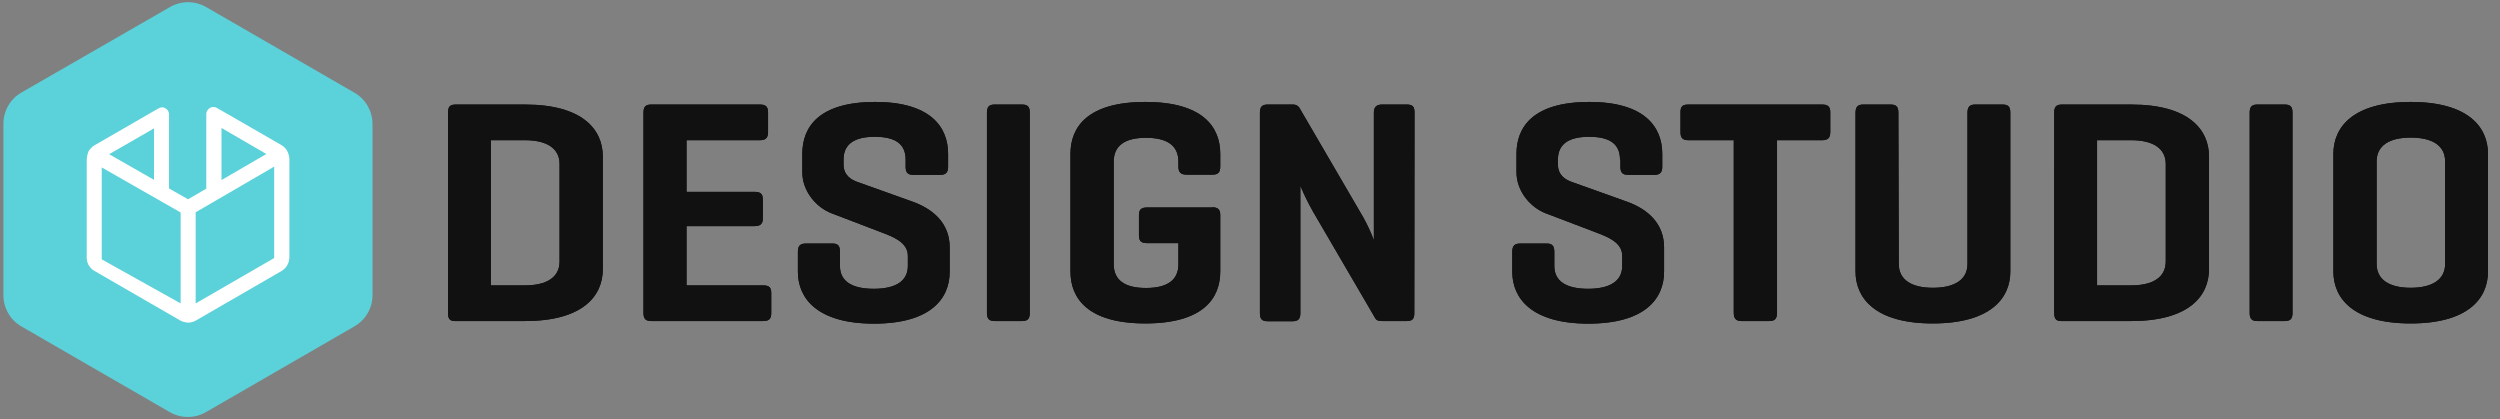 <?xml version="1.0" encoding="utf-8"?>
<!-- Generator: Adobe Illustrator 26.3.1, SVG Export Plug-In . SVG Version: 6.00 Build 0)  -->
<svg version="1.1" id="Layer_1" xmlns="http://www.w3.org/2000/svg" xmlns:xlink="http://www.w3.org/1999/xlink" x="0px" y="0px"
	 viewBox="0 0 1248.3 209.4" style="enable-background:new 0 0 1248.3 209.4;" xml:space="preserve">
<rect x="0" y="0" width="1248.3" height="209.4" fill="#808080" stroke="none"/>
<style type="text/css">
	.st0{clip-path:url(#SVGID_00000101787931113380712330000005531683396845268124_);}
	.st1{clip-path:url(#SVGID_00000098899434275277493140000010613932691723281044_);fill:#111111;}
	.st2{clip-path:url(#SVGID_00000098899434275277493140000010613932691723281044_);fill:#5BD1D9;}
	.st3{clip-path:url(#SVGID_00000098899434275277493140000010613932691723281044_);fill:#FFFFFF;}
	.st4{clip-path:url(#SVGID_00000022524203698558365310000010894252661674261417_);}
	.st5{clip-path:url(#SVGID_00000136412191500026607490000013789988268962601141_);fill:#111111;}
	.st6{clip-path:url(#SVGID_00000136412191500026607490000013789988268962601141_);fill:#5BD1D9;}
	.st7{clip-path:url(#SVGID_00000136412191500026607490000013789988268962601141_);fill:#FFFFFF;}
</style>
<g id="RGB_00000123436289233466975970000005426832850745050557_">
	<g>
		<defs>
			<rect id="SVGID_1_" x="-210.6" y="-730.2" width="640.2" height="207.2"/>
		</defs>
		<clipPath id="SVGID_00000152222303753847734840000017289266511335346349_">
			<use xlink:href="#SVGID_1_"  style="overflow:visible;"/>
		</clipPath>
		<g style="clip-path:url(#SVGID_00000152222303753847734840000017289266511335346349_);">
			<defs>
				<rect id="SVGID_00000055702171342119381440000017022944583502628246_" x="-210.6" y="-730.2" width="640.2" height="207.2"/>
			</defs>
			<clipPath id="SVGID_00000080888460070938616590000003354793851427462802_">
				<use xlink:href="#SVGID_00000055702171342119381440000017022944583502628246_"  style="overflow:visible;"/>
			</clipPath>
			<path style="clip-path:url(#SVGID_00000080888460070938616590000003354793851427462802_);fill:#111111;" d="M60.9-651.9
				c0-7.8-5.1-11.4-15.4-11.4s-15.6,3.7-15.6,11.4v2.4c0,5.6,4,7.6,6.5,8.6l27.7,9.9c10.8,3.8,18.8,11.1,18.8,22.9v12.2
				c0,13.3-9.5,25.9-37.8,25.9s-38-12.6-38-25.9v-10c0-2.9,1.1-4.1,4-4.1h13.3c2.7,0,3.7,1.3,3.7,4.1v7.2c0,7.8,6.2,11.4,16.9,11.4
				c10.7,0,17-3.6,17-11.4v-5.1c0-6.8-7.5-9.5-13.5-11.8L23.8-625c-7.6-2.9-14.6-11-14.6-20.5v-9.2c0-13.4,8.3-25.9,36.4-25.9
				c27.7,0,36.4,12.6,36.4,25.9v6.5c0,2.7-1.1,4-3.8,4H64.7c-2.9,0-3.8-1.3-3.8-4V-651.9z"/>
			<path style="clip-path:url(#SVGID_00000080888460070938616590000003354793851427462802_);fill:#111111;" d="M165.9-679.4
				c2.7,0,4,1,4,3.8v10c0,2.9-1.3,4-4,4h-22.6v86.2c0,2.9-1.1,4.1-3.8,4.1h-14c-2.7,0-3.8-1.3-3.8-4.1v-86.2H99.1c-2.9,0-4-1.1-4-4
				v-10c0-2.9,1.1-3.8,4-3.8L165.9-679.4z"/>
			<path style="clip-path:url(#SVGID_00000080888460070938616590000003354793851427462802_);fill:#111111;" d="M218.8-679.4
				c2.9,0,4.3,1.3,5.1,4l29.6,100.2c0.8,2.5-0.2,4-2.9,4h-14.3c-2.9,0-3.8-1.4-4.6-4l-5.7-19.4h-29.6l-5.6,19.4
				c-0.8,2.5-1.8,4-4.6,4h-13.1c-2.7,0-3.7-1.4-2.9-4L200-675.4c0.8-2.7,2.1-4,4.9-4L218.8-679.4z M216.1-629.3
				c-2.2-7.5-3.8-21-4.6-29.1c-1,8.1-2.7,21.8-4.9,28.9l-5.5,17.8h20.2L216.1-629.3z"/>
			<path style="clip-path:url(#SVGID_00000080888460070938616590000003354793851427462802_);fill:#111111;" d="M338.1-628.1
				c2.7,0,4,1,4,3.8v28.3c0,13.3-8.6,25.9-37.4,25.9c-28.8,0-37.4-12.6-37.4-25.9v-58.8c0-13.4,8.6-25.9,37.4-25.9
				c28.8,0,37.4,12.6,37.4,25.9v6.4c0,2.7-1,4-3.7,4h-13.3c-2.9,0-4-1.3-4-4v-2.5c0-8-5.6-11.9-16.2-11.9c-10.6,0-16.1,4-16.1,11.9
				v51.2c0,7.9,5.4,11.9,16.1,11.9c10.6,0,16.2-4,16.2-11.8v-10.6h-15.5c-2.9,0-4.1-1-4.1-3.8v-10.2c0-2.9,1.3-3.8,4.1-3.8H338.1z"
				/>
			<path style="clip-path:url(#SVGID_00000080888460070938616590000003354793851427462802_);fill:#111111;" d="M369.7-571.3
				c-2.9,0-3.8-1.3-3.8-4.1v-99.8c0-2.9,1-4.1,3.8-4.1h54.4c2.7,0,4,1,4,3.8v10c0,2.9-1.3,4-4,4h-36.7v25.8h34c2.9,0,4.1,1,4.1,3.8
				v9.5c0,2.7-1.3,3.8-4.1,3.8h-34v29.6h38.3c2.9,0,4,1,4,3.8v10c0,2.9-1.1,4-4,4L369.7-571.3z"/>
			<path style="clip-path:url(#SVGID_00000080888460070938616590000003354793851427462802_);fill:#5BD1D9;" d="M-26.4-583.9v-85.6
				c0-6.4-3.4-12.4-9-15.6l-74.1-42.8c-5.6-3.2-12.4-3.2-18,0l-74.1,42.8c-5.6,3.2-9,9.2-9,15.6v85.6c0,6.4,3.4,12.4,9,15.6
				l74.1,42.8c5.6,3.2,12.4,3.2,18,0l74.1-42.8C-29.8-571.5-26.4-577.4-26.4-583.9"/>
			<path style="clip-path:url(#SVGID_00000080888460070938616590000003354793851427462802_);fill:#FFFFFF;" d="M-71-599.7
				l-44.3-81.6c-0.6-1.1-1.8-1.8-3.1-1.9c-0.1,0-0.1,0-0.2,0h-0.3c-1.3,0.1-2.4,0.8-3,1.9l-44.2,81.7c-0.3,0.5-0.4,1-0.4,1.6
				c-0.1,1.8,0.9,3.5,2.5,4.3l41.6,24c1.1,0.6,2.3,1,3.6,1h0.2c1.3,0,2.6-0.3,3.7-1l41.6-24c1.1-0.6,2.7-2,2.8-3.8
				C-70.4-598.3-70.6-599.1-71-599.7 M-122.4-665.8l-0.1,39.7l-30.5,17.7L-122.4-665.8z M-115.1-665.8l31.2,57.5l-31.2-17.8
				L-115.1-665.8z M-118.6-576.1h-0.2l-37.8-21.8l37.8-22l38.2,21.8L-118.6-576.1z"/>
		</g>
	</g>
</g>
<g id="RGB_00000179621207933899214290000002865239409745106326_">
	<g>
		<defs>
			<rect id="SVGID_00000008858434037829587110000009730533528460693672_" x="1.7" y="1.1" width="1240.7" height="207.2"/>
		</defs>
		<clipPath id="SVGID_00000086661706415060999790000004043540454447583620_">
			<use xlink:href="#SVGID_00000008858434037829587110000009730533528460693672_"  style="overflow:visible;"/>
		</clipPath>
		<g style="clip-path:url(#SVGID_00000086661706415060999790000004043540454447583620_);">
			<defs>
				<rect id="SVGID_00000180367397377963858340000006510089304723474827_" x="1.7" y="1.1" width="1240.7" height="207.2"/>
			</defs>
			<clipPath id="SVGID_00000142855409886520039900000009950928091854941363_">
				<use xlink:href="#SVGID_00000180367397377963858340000006510089304723474827_"  style="overflow:visible;"/>
			</clipPath>
			<path style="clip-path:url(#SVGID_00000142855409886520039900000009950928091854941363_);fill:#111111;" d="M227,160.3
				c-2.6,0-3.3-1.4-3.3-4.1V56.3c0-2.9,0.9-4.1,3.8-4.1h34.7c28.8,0,38.8,12.6,38.8,25.9v56.3c0,13.4-10,25.9-38.8,25.9H227z
				 M245.1,70v72.5h17c10.8,0,17.3-4,17.3-11.9V81.9c0-7.9-6.5-11.9-17.3-11.9H245.1z"/>
			<path style="clip-path:url(#SVGID_00000142855409886520039900000009950928091854941363_);fill:#111111;" d="M325.1,160.3
				c-2.9,0-3.8-1.3-3.8-4.1V56.3c0-2.9,1-4.1,3.8-4.1h54.4c2.7,0,4,1,4,3.8v10c0,2.9-1.3,4-4,4h-36.7v25.8h34c2.9,0,4.1,1,4.1,3.8
				v9.5c0,2.7-1.3,3.8-4.1,3.8h-34v29.6h38.3c2.9,0,4,1,4,3.8v10c0,2.9-1.1,4-4,4L325.1,160.3z"/>
			<path style="clip-path:url(#SVGID_00000142855409886520039900000009950928091854941363_);fill:#111111;" d="M452.2,79.7
				c0-7.8-5.1-11.4-15.4-11.4s-15.6,3.7-15.6,11.4v2.4c0,5.6,4,7.6,6.5,8.6l27.7,9.9c10.8,3.8,18.8,11.1,18.8,22.9v12.2
				c0,13.4-9.5,25.9-37.8,25.9c-28.3,0-38-12.6-38-25.9v-10c0-2.9,1.1-4.1,4-4.1h13.4c2.7,0,3.6,1.3,3.6,4.1v7.1
				c0,7.8,6.2,11.4,16.9,11.4c10.7,0,17-3.7,17-11.4v-5.1c0-6.8-7.5-9.5-13.5-11.8l-24.6-9.4c-7.6-2.9-14.6-11-14.6-20.5v-9.2
				c0-13.4,8.3-25.9,36.4-25.9c27.7,0,36.4,12.6,36.4,25.9v6.5c0,2.7-1.1,4-3.8,4H456c-2.9,0-3.8-1.3-3.8-4V79.7z"/>
			<path style="clip-path:url(#SVGID_00000142855409886520039900000009950928091854941363_);fill:#111111;" d="M514.2,156.2
				c0,2.9-1,4.1-3.8,4.1h-13.8c-2.9,0-3.8-1.3-3.8-4.1V56.3c0-2.9,1-4.1,3.8-4.1h13.8c2.9,0,3.8,1.3,3.8,4.1V156.2z"/>
			<path style="clip-path:url(#SVGID_00000142855409886520039900000009950928091854941363_);fill:#111111;" d="M605.3,103.5
				c2.7,0,4,1,4,3.8v28.3c0,13.4-8.6,25.9-37.4,25.9c-28.8,0-37.4-12.6-37.4-25.9V76.8c0-13.4,8.6-25.9,37.4-25.9
				c28.8,0,37.4,12.6,37.4,25.9v6.4c0,2.7-1,4-3.7,4h-13.2c-2.9,0-4-1.3-4-4v-2.5c0-8-5.6-11.9-16.2-11.9c-10.6,0-16.1,4-16.1,11.9
				v51.2c0,7.9,5.4,11.9,16.1,11.9c10.7,0,16.2-4,16.2-11.8v-10.6h-15.6c-2.9,0-4.1-1-4.1-3.8v-10.2c0-2.9,1.3-3.8,4.1-3.8H605.3z"
				/>
			<path style="clip-path:url(#SVGID_00000142855409886520039900000009950928091854941363_);fill:#111111;" d="M706.2,156.3
				c0,2.7-0.8,4-3.7,4H690c-2.1,0-2.9-0.5-3.6-1.9l-30.7-52.6c-2.4-4.2-4.5-8.5-6.4-13v63.6c0,2.7-1,4-3.8,4h-12.6
				c-2.9,0-3.8-1.3-3.8-4V56.2c0-2.7,1-4,3.8-4h12.6c1.3-0.1,2.6,0.5,3.3,1.6l32,54.9c2,3.6,3.7,7.3,5.2,11.2V56.2c0-2.7,1.3-4,4-4
				h12.6c2.9,0,3.7,1.3,3.7,4L706.2,156.3z"/>
			<path style="clip-path:url(#SVGID_00000142855409886520039900000009950928091854941363_);fill:#111111;" d="M808.9,79.7
				c0-7.8-5.1-11.4-15.4-11.4c-10.3,0-15.6,3.7-15.6,11.4v2.4c0,5.6,4,7.6,6.5,8.6l27.7,9.9c10.8,3.8,18.8,11.1,18.8,22.9v12.2
				c0,13.4-9.5,25.9-37.8,25.9c-28.3,0-38-12.6-38-25.9v-10c0-2.9,1.1-4.1,4-4.1h13.3c2.7,0,3.7,1.3,3.7,4.1v7.1
				c0,7.8,6.2,11.4,16.9,11.4c10.6,0,17-3.7,17-11.4v-5.1c0-6.8-7.5-9.5-13.5-11.8l-24.7-9.4c-7.6-2.9-14.6-11-14.6-20.5v-9.2
				c0-13.4,8.3-25.9,36.4-25.9c27.7,0,36.4,12.6,36.4,25.9v6.5c0,2.7-1.1,4-3.8,4h-13.3c-2.9,0-3.8-1.3-3.8-4V79.7z"/>
			<path style="clip-path:url(#SVGID_00000142855409886520039900000009950928091854941363_);fill:#111111;" d="M909.9,52.2
				c2.7,0,4,1,4,3.8v10c0,2.9-1.3,4-4,4h-22.6v86.2c0,2.9-1.1,4.1-3.8,4.1h-14c-2.7,0-3.8-1.3-3.8-4.1V70h-22.6c-2.9,0-4-1.1-4-4V56
				c0-2.9,1.1-3.8,4-3.8L909.9,52.2z"/>
			<path style="clip-path:url(#SVGID_00000142855409886520039900000009950928091854941363_);fill:#111111;" d="M948.1,131.8
				c0,8,6.5,11.9,17,11.9c10.8,0,17.3-4,17.3-11.9V56.3c0-2.9,1.1-4.1,3.8-4.1h13.8c2.9,0,3.8,1.3,3.8,4.1v79.3
				c0,13.4-10,25.9-38.8,25.9c-28.6,0-38.5-12.6-38.5-25.9V56.3c0-2.9,1.1-4.1,3.8-4.1h13.8c2.9,0,3.8,1.3,3.8,4.1L948.1,131.8z"/>
			<path style="clip-path:url(#SVGID_00000142855409886520039900000009950928091854941363_);fill:#111111;" d="M1029,160.3
				c-2.5,0-3.3-1.4-3.3-4.1V56.3c0-2.9,1-4.1,3.8-4.1h34.7c28.8,0,38.8,12.6,38.8,25.9v56.3c0,13.4-10,25.9-38.8,25.9H1029z
				 M1047.1,70v72.5h17c10.8,0,17.3-4,17.3-11.9V81.9c0-7.9-6.5-11.9-17.3-11.9H1047.1z"/>
			<path style="clip-path:url(#SVGID_00000142855409886520039900000009950928091854941363_);fill:#111111;" d="M1144.7,156.2
				c0,2.9-1,4.1-3.8,4.1h-13.8c-2.9,0-3.8-1.3-3.8-4.1V56.3c0-2.9,1-4.1,3.8-4.1h13.8c2.9,0,3.8,1.3,3.8,4.1V156.2z"/>
			<path style="clip-path:url(#SVGID_00000142855409886520039900000009950928091854941363_);fill:#111111;" d="M1165.1,76.8
				c0-13.4,9.9-25.9,38.6-25.9c28.8,0,38.6,12.6,38.6,25.9v58.8c0,13.4-9.9,25.9-38.6,25.9c-28.8,0-38.6-12.6-38.6-25.9V76.8z
				 M1220.9,80.6c0-8-6.5-11.9-17.2-11.9c-10.7,0-17,4-17,11.9v51.2c0,7.9,6.4,11.9,17,11.9c10.6,0,17.2-4,17.2-11.9V80.6z"/>
			<path style="clip-path:url(#SVGID_00000142855409886520039900000009950928091854941363_);fill:#5BD1D9;" d="M186,147.4V61.9
				c0-6.4-3.4-12.4-9-15.6L102.9,3.5c-5.6-3.2-12.4-3.2-18,0L10.7,46.2c-5.6,3.2-9,9.2-9,15.6v85.6c0,6.4,3.4,12.4,9,15.6l74.1,42.8
				c5.6,3.2,12.4,3.2,18,0l74.1-42.8C182.5,159.8,186,153.9,186,147.4"/>
			<path style="clip-path:url(#SVGID_00000142855409886520039900000009950928091854941363_);fill:#FFFFFF;" d="M143.3,75.2l-0.1-0.2
				c-0.7-1-1.5-1.9-2.6-2.5l-30-17.3l-2.3-1.3c-1.7-1-3.8-0.4-4.8,1.3c-0.3,0.5-0.5,1.1-0.5,1.7v37.3l-9.1,5.3l-9.5-5.4v-37
				c0-1.9-1.6-3.5-3.5-3.5c-0.6,0-1.2,0.2-1.7,0.5l-2.3,1.3L47.1,72.6c-1.2,0.7-2.2,1.8-2.9,3c-0.6,1.5-0.9,3.1-0.9,4.6v48.5
				c0,1.4,0.4,2.8,1.1,3.9c0.7,1.1,1.6,2.1,2.8,2.7l42.4,24.5c1.3,0.8,2.8,1.2,4.3,1.3H94c1.3,0,2.6-0.4,3.7-1l42.9-24.8
				c2.4-1.4,3.8-3.9,3.9-6.7V79.2C144.4,77.8,144,76.4,143.3,75.2 M76.9,64.1v25.7L54.5,77L76.9,64.1z M90.2,151.5l-39.4-22V83.6
				l39.4,22.5V151.5z M110.6,63.9L133,76.9l-22.4,13V63.9z M136.9,128.8l-0.1,0.1l-39.1,22.6V106l39.2-22.8V128.8z"/>
			<path style="clip-path:url(#SVGID_00000142855409886520039900000009950928091854941363_);fill:#111111;" d="M227,160.3
				c-2.6,0-3.3-1.4-3.3-4.1V56.3c0-2.9,0.9-4.1,3.8-4.1h34.7c28.8,0,38.8,12.6,38.8,25.9v56.3c0,13.4-10,25.9-38.8,25.9H227z
				 M245.1,70v72.5h17c10.8,0,17.3-4,17.3-11.9V81.9c0-7.9-6.5-11.9-17.3-11.9H245.1z"/>
			<path style="clip-path:url(#SVGID_00000142855409886520039900000009950928091854941363_);fill:#111111;" d="M325.1,160.3
				c-2.9,0-3.8-1.3-3.8-4.1V56.3c0-2.9,1-4.1,3.8-4.1h54.4c2.7,0,4,1,4,3.8v10c0,2.9-1.3,4-4,4h-36.7v25.8h34c2.9,0,4.1,1,4.1,3.8
				v9.5c0,2.7-1.3,3.8-4.1,3.8h-34v29.6h38.3c2.9,0,4,1,4,3.8v10c0,2.9-1.1,4-4,4L325.1,160.3z"/>
			<path style="clip-path:url(#SVGID_00000142855409886520039900000009950928091854941363_);fill:#111111;" d="M452.2,79.7
				c0-7.8-5.1-11.4-15.4-11.4s-15.6,3.7-15.6,11.4v2.4c0,5.6,4,7.6,6.5,8.6l27.7,9.9c10.8,3.8,18.8,11.1,18.8,22.9v12.2
				c0,13.4-9.5,25.9-37.8,25.9c-28.3,0-38-12.6-38-25.9v-10c0-2.9,1.1-4.1,4-4.1h13.4c2.7,0,3.6,1.3,3.6,4.1v7.1
				c0,7.8,6.2,11.4,16.9,11.4c10.7,0,17-3.7,17-11.4v-5.1c0-6.8-7.5-9.5-13.5-11.8l-24.6-9.4c-7.6-2.9-14.6-11-14.6-20.5v-9.2
				c0-13.4,8.3-25.9,36.4-25.9c27.7,0,36.4,12.6,36.4,25.9v6.5c0,2.7-1.1,4-3.8,4H456c-2.9,0-3.8-1.3-3.8-4V79.7z"/>
			<path style="clip-path:url(#SVGID_00000142855409886520039900000009950928091854941363_);fill:#111111;" d="M514.2,156.2
				c0,2.9-1,4.1-3.8,4.1h-13.8c-2.9,0-3.8-1.3-3.8-4.1V56.3c0-2.9,1-4.1,3.8-4.1h13.8c2.9,0,3.8,1.3,3.8,4.1V156.2z"/>
			<path style="clip-path:url(#SVGID_00000142855409886520039900000009950928091854941363_);fill:#111111;" d="M605.3,103.5
				c2.7,0,4,1,4,3.8v28.3c0,13.4-8.6,25.9-37.4,25.9c-28.8,0-37.4-12.6-37.4-25.9V76.8c0-13.4,8.6-25.9,37.4-25.9
				c28.8,0,37.4,12.6,37.4,25.9v6.4c0,2.7-1,4-3.7,4h-13.2c-2.9,0-4-1.3-4-4v-2.5c0-8-5.6-11.9-16.2-11.9c-10.6,0-16.1,4-16.1,11.9
				v51.2c0,7.9,5.4,11.9,16.1,11.9c10.7,0,16.2-4,16.2-11.8v-10.6h-15.6c-2.9,0-4.1-1-4.1-3.8v-10.2c0-2.9,1.3-3.8,4.1-3.8H605.3z"
				/>
			<path style="clip-path:url(#SVGID_00000142855409886520039900000009950928091854941363_);fill:#111111;" d="M706.2,156.3
				c0,2.7-0.8,4-3.7,4H690c-2.1,0-2.9-0.5-3.6-1.9l-30.7-52.6c-2.4-4.2-4.5-8.5-6.4-13v63.6c0,2.7-1,4-3.8,4h-12.6
				c-2.9,0-3.8-1.3-3.8-4V56.2c0-2.7,1-4,3.8-4h12.6c1.3-0.1,2.6,0.5,3.3,1.6l32,54.9c2,3.6,3.7,7.3,5.2,11.2V56.2c0-2.7,1.3-4,4-4
				h12.6c2.9,0,3.7,1.3,3.7,4L706.2,156.3z"/>
			<path style="clip-path:url(#SVGID_00000142855409886520039900000009950928091854941363_);fill:#111111;" d="M808.9,79.7
				c0-7.8-5.1-11.4-15.4-11.4c-10.3,0-15.6,3.7-15.6,11.4v2.4c0,5.6,4,7.6,6.5,8.6l27.7,9.9c10.8,3.8,18.8,11.1,18.8,22.9v12.2
				c0,13.4-9.5,25.9-37.8,25.9c-28.3,0-38-12.6-38-25.9v-10c0-2.9,1.1-4.1,4-4.1h13.3c2.7,0,3.7,1.3,3.7,4.1v7.1
				c0,7.8,6.2,11.4,16.9,11.4c10.6,0,17-3.7,17-11.4v-5.1c0-6.8-7.5-9.5-13.5-11.8l-24.7-9.4c-7.6-2.9-14.6-11-14.6-20.5v-9.2
				c0-13.4,8.3-25.9,36.4-25.9c27.7,0,36.4,12.6,36.4,25.9v6.5c0,2.7-1.1,4-3.8,4h-13.3c-2.9,0-3.8-1.3-3.8-4V79.7z"/>
			<path style="clip-path:url(#SVGID_00000142855409886520039900000009950928091854941363_);fill:#111111;" d="M909.9,52.2
				c2.7,0,4,1,4,3.8v10c0,2.9-1.3,4-4,4h-22.6v86.2c0,2.9-1.1,4.1-3.8,4.1h-14c-2.7,0-3.8-1.3-3.8-4.1V70h-22.6c-2.9,0-4-1.1-4-4V56
				c0-2.9,1.1-3.8,4-3.8L909.9,52.2z"/>
			<path style="clip-path:url(#SVGID_00000142855409886520039900000009950928091854941363_);fill:#111111;" d="M948.1,131.8
				c0,8,6.5,11.9,17,11.9c10.8,0,17.3-4,17.3-11.9V56.3c0-2.9,1.1-4.1,3.8-4.1h13.8c2.9,0,3.8,1.3,3.8,4.1v79.3
				c0,13.4-10,25.9-38.8,25.9c-28.6,0-38.5-12.6-38.5-25.9V56.3c0-2.9,1.1-4.1,3.8-4.1h13.8c2.9,0,3.8,1.3,3.8,4.1L948.1,131.8z"/>
			<path style="clip-path:url(#SVGID_00000142855409886520039900000009950928091854941363_);fill:#111111;" d="M1029,160.3
				c-2.5,0-3.3-1.4-3.3-4.1V56.3c0-2.9,1-4.1,3.8-4.1h34.7c28.8,0,38.8,12.6,38.8,25.9v56.3c0,13.4-10,25.9-38.8,25.9H1029z
				 M1047.1,70v72.5h17c10.8,0,17.3-4,17.3-11.9V81.9c0-7.9-6.5-11.9-17.3-11.9H1047.1z"/>
			<path style="clip-path:url(#SVGID_00000142855409886520039900000009950928091854941363_);fill:#111111;" d="M1144.7,156.2
				c0,2.9-1,4.1-3.8,4.1h-13.8c-2.9,0-3.8-1.3-3.8-4.1V56.3c0-2.9,1-4.1,3.8-4.1h13.8c2.9,0,3.8,1.3,3.8,4.1V156.2z"/>
			<path style="clip-path:url(#SVGID_00000142855409886520039900000009950928091854941363_);fill:#111111;" d="M1165.1,76.8
				c0-13.4,9.9-25.9,38.6-25.9c28.8,0,38.6,12.6,38.6,25.9v58.8c0,13.4-9.9,25.9-38.6,25.9c-28.8,0-38.6-12.6-38.6-25.9V76.8z
				 M1220.9,80.6c0-8-6.5-11.9-17.2-11.9c-10.7,0-17,4-17,11.9v51.2c0,7.9,6.4,11.9,17,11.9c10.6,0,17.2-4,17.2-11.9V80.6z"/>
		</g>
	</g>
</g>
</svg>
